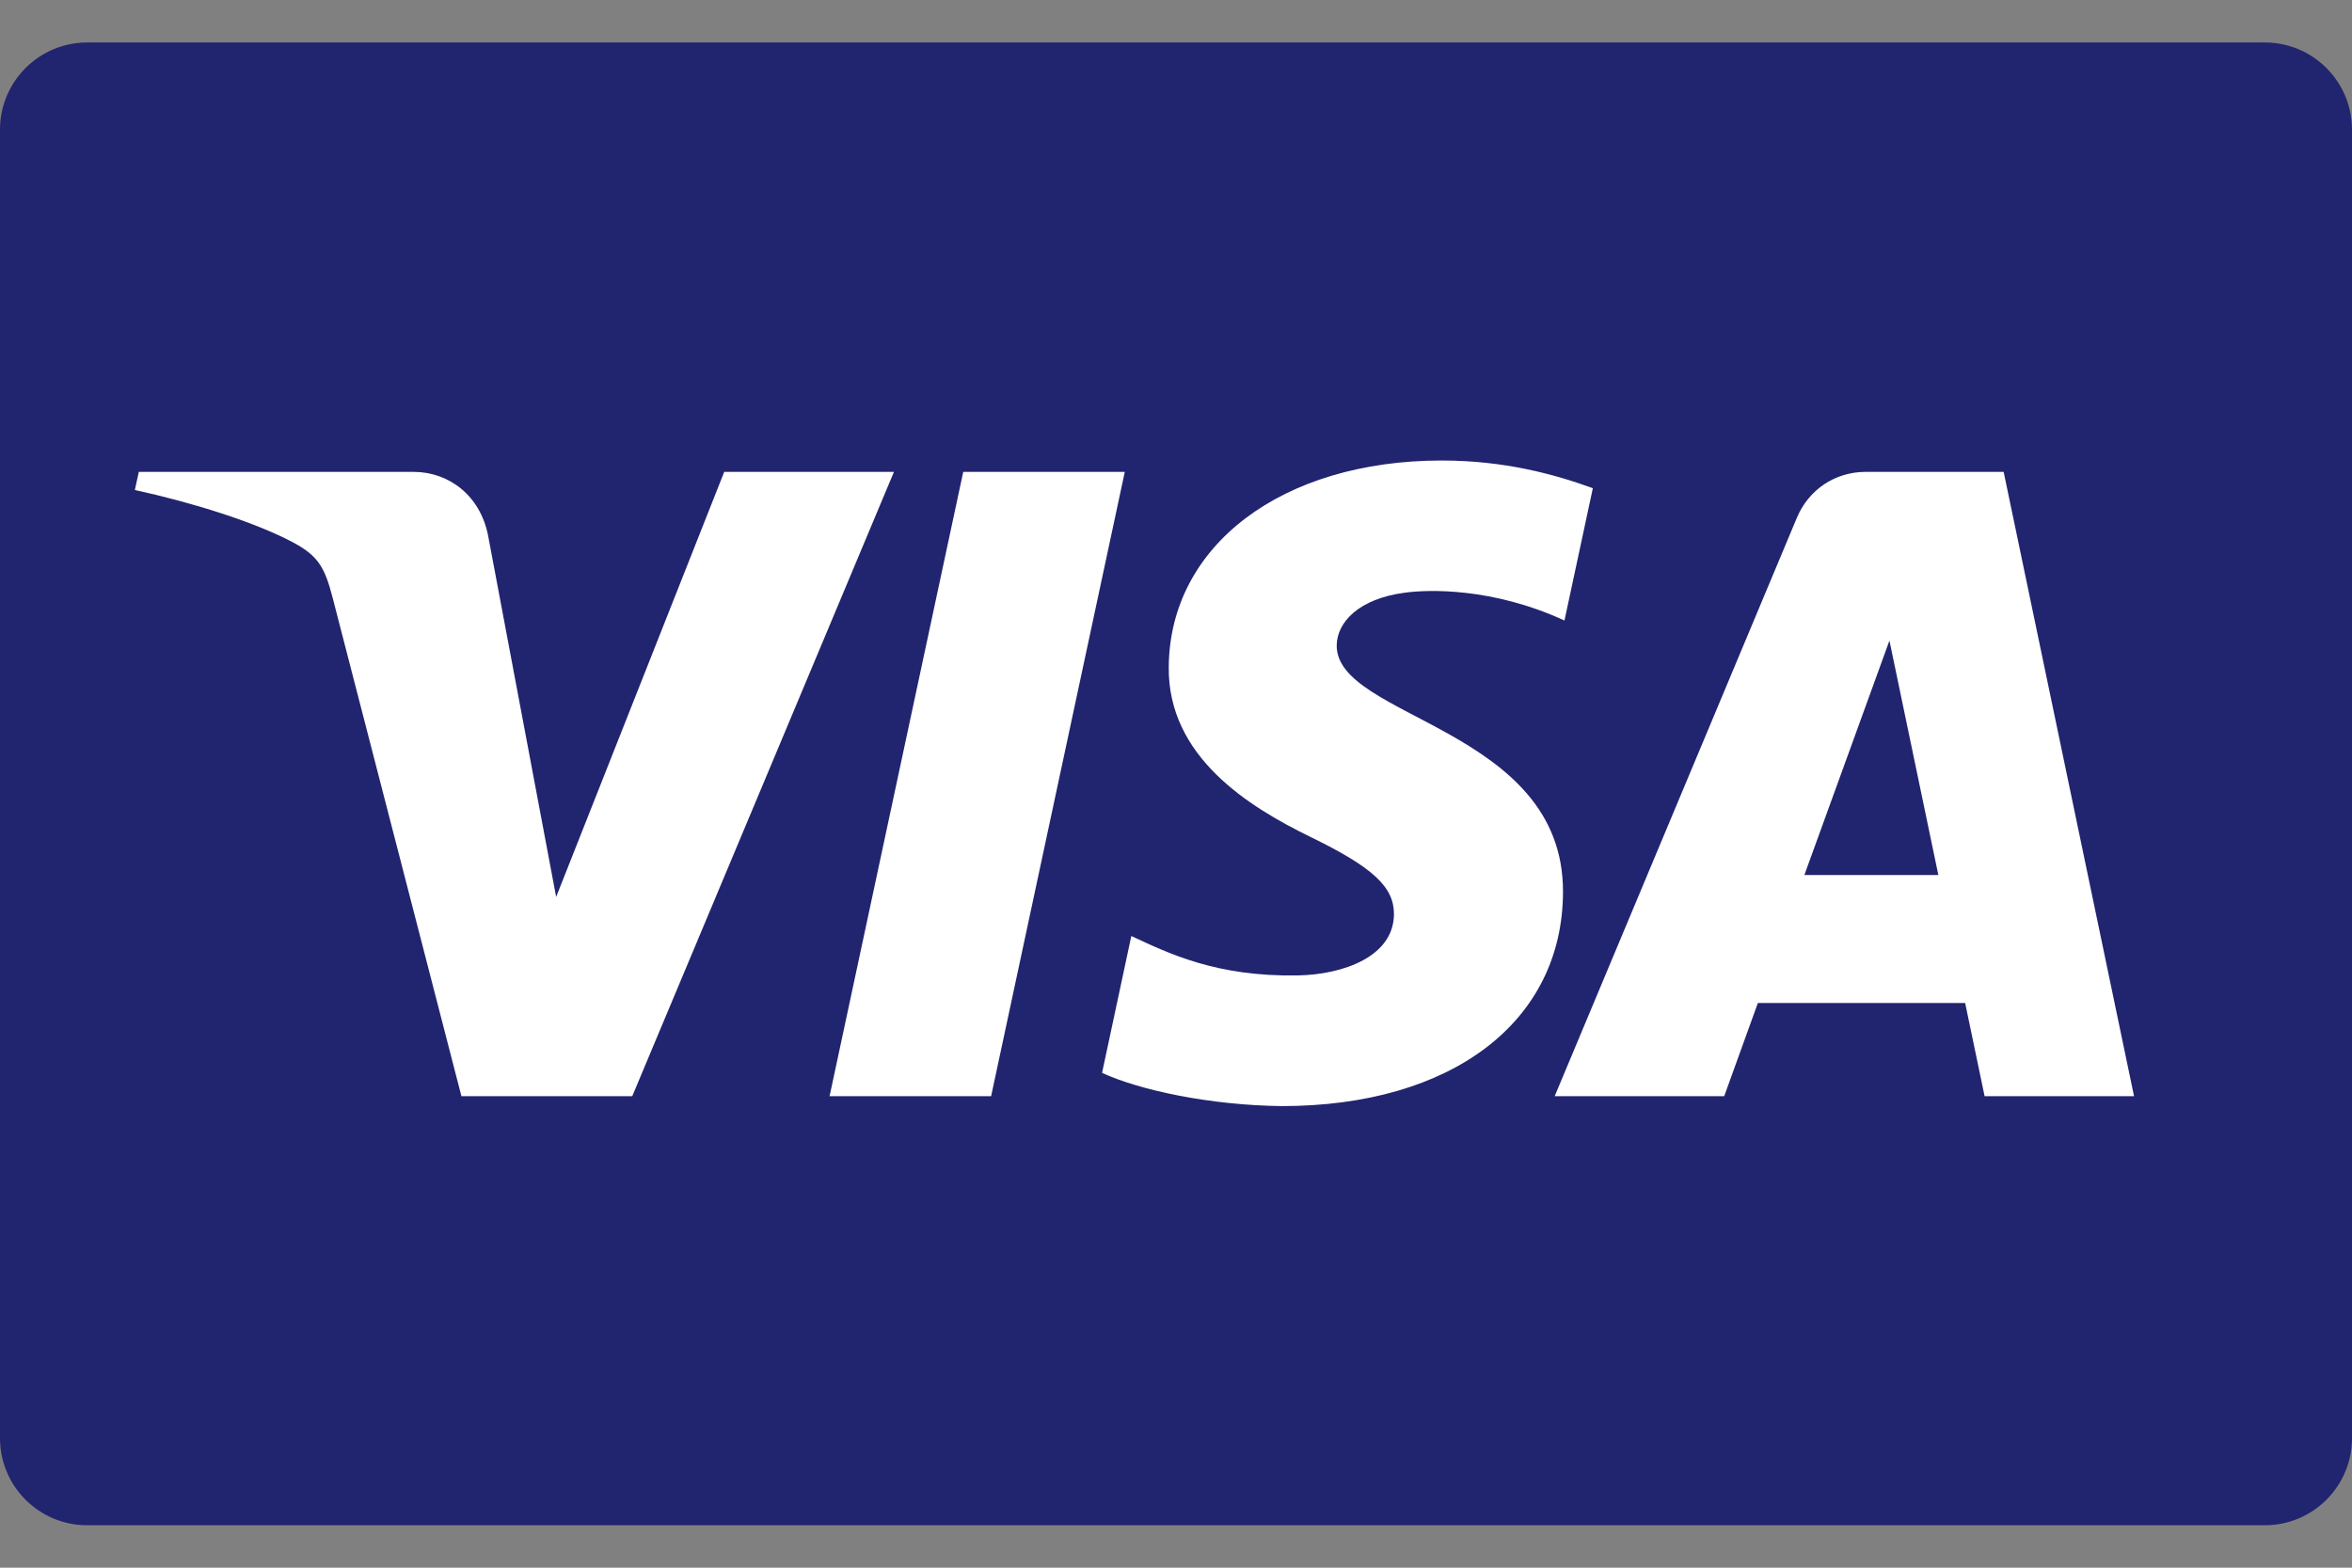 <svg width="48" height="32" viewBox="0 0 48 32" fill="none" xmlns="http://www.w3.org/2000/svg">
<rect x="0" y="0" width="48" height="32" fill="#808080" stroke="none"/>
<path d="M48 29.354C48 30.338 47.203 31.134 46.219 31.134H1.78C0.797 31.134 0 30.338 0 29.354V2.648C0 1.664 0.797 0.867 1.78 0.867H46.219C47.203 0.867 48 1.664 48 2.648L48 29.354Z" fill="#21246E"/>
<path d="M18.244 9.632L12.903 22.376H9.417L6.79 12.207C6.629 11.58 6.491 11.351 6.006 11.085C5.212 10.656 3.905 10.253 2.752 10.002L2.833 9.632H8.441C9.156 9.632 9.799 10.109 9.961 10.932L11.35 18.308L14.78 9.632L18.244 9.632ZM31.898 18.213C31.913 14.852 27.246 14.669 27.28 13.165C27.289 12.706 27.724 12.22 28.677 12.097C29.15 12.034 30.452 11.988 31.928 12.666L32.507 9.965C31.713 9.676 30.692 9.4 29.423 9.4C26.165 9.4 23.871 11.133 23.852 13.613C23.83 15.447 25.488 16.47 26.739 17.081C28.023 17.706 28.452 18.105 28.448 18.666C28.439 19.521 27.423 19.895 26.475 19.911C24.817 19.937 23.856 19.463 23.088 19.106L22.491 21.9C23.26 22.253 24.684 22.56 26.158 22.578C29.621 22.578 31.887 20.863 31.898 18.213ZM40.502 22.376H43.552L40.891 9.632H38.076C37.443 9.632 36.91 10.001 36.672 10.566L31.728 22.376H35.188L35.875 20.473H40.105L40.502 22.376ZM36.824 17.861L38.56 13.076L39.558 17.861H36.824ZM22.955 9.632L20.227 22.376H16.93L19.658 9.632H22.955V9.632Z" fill="white"/>
</svg>
